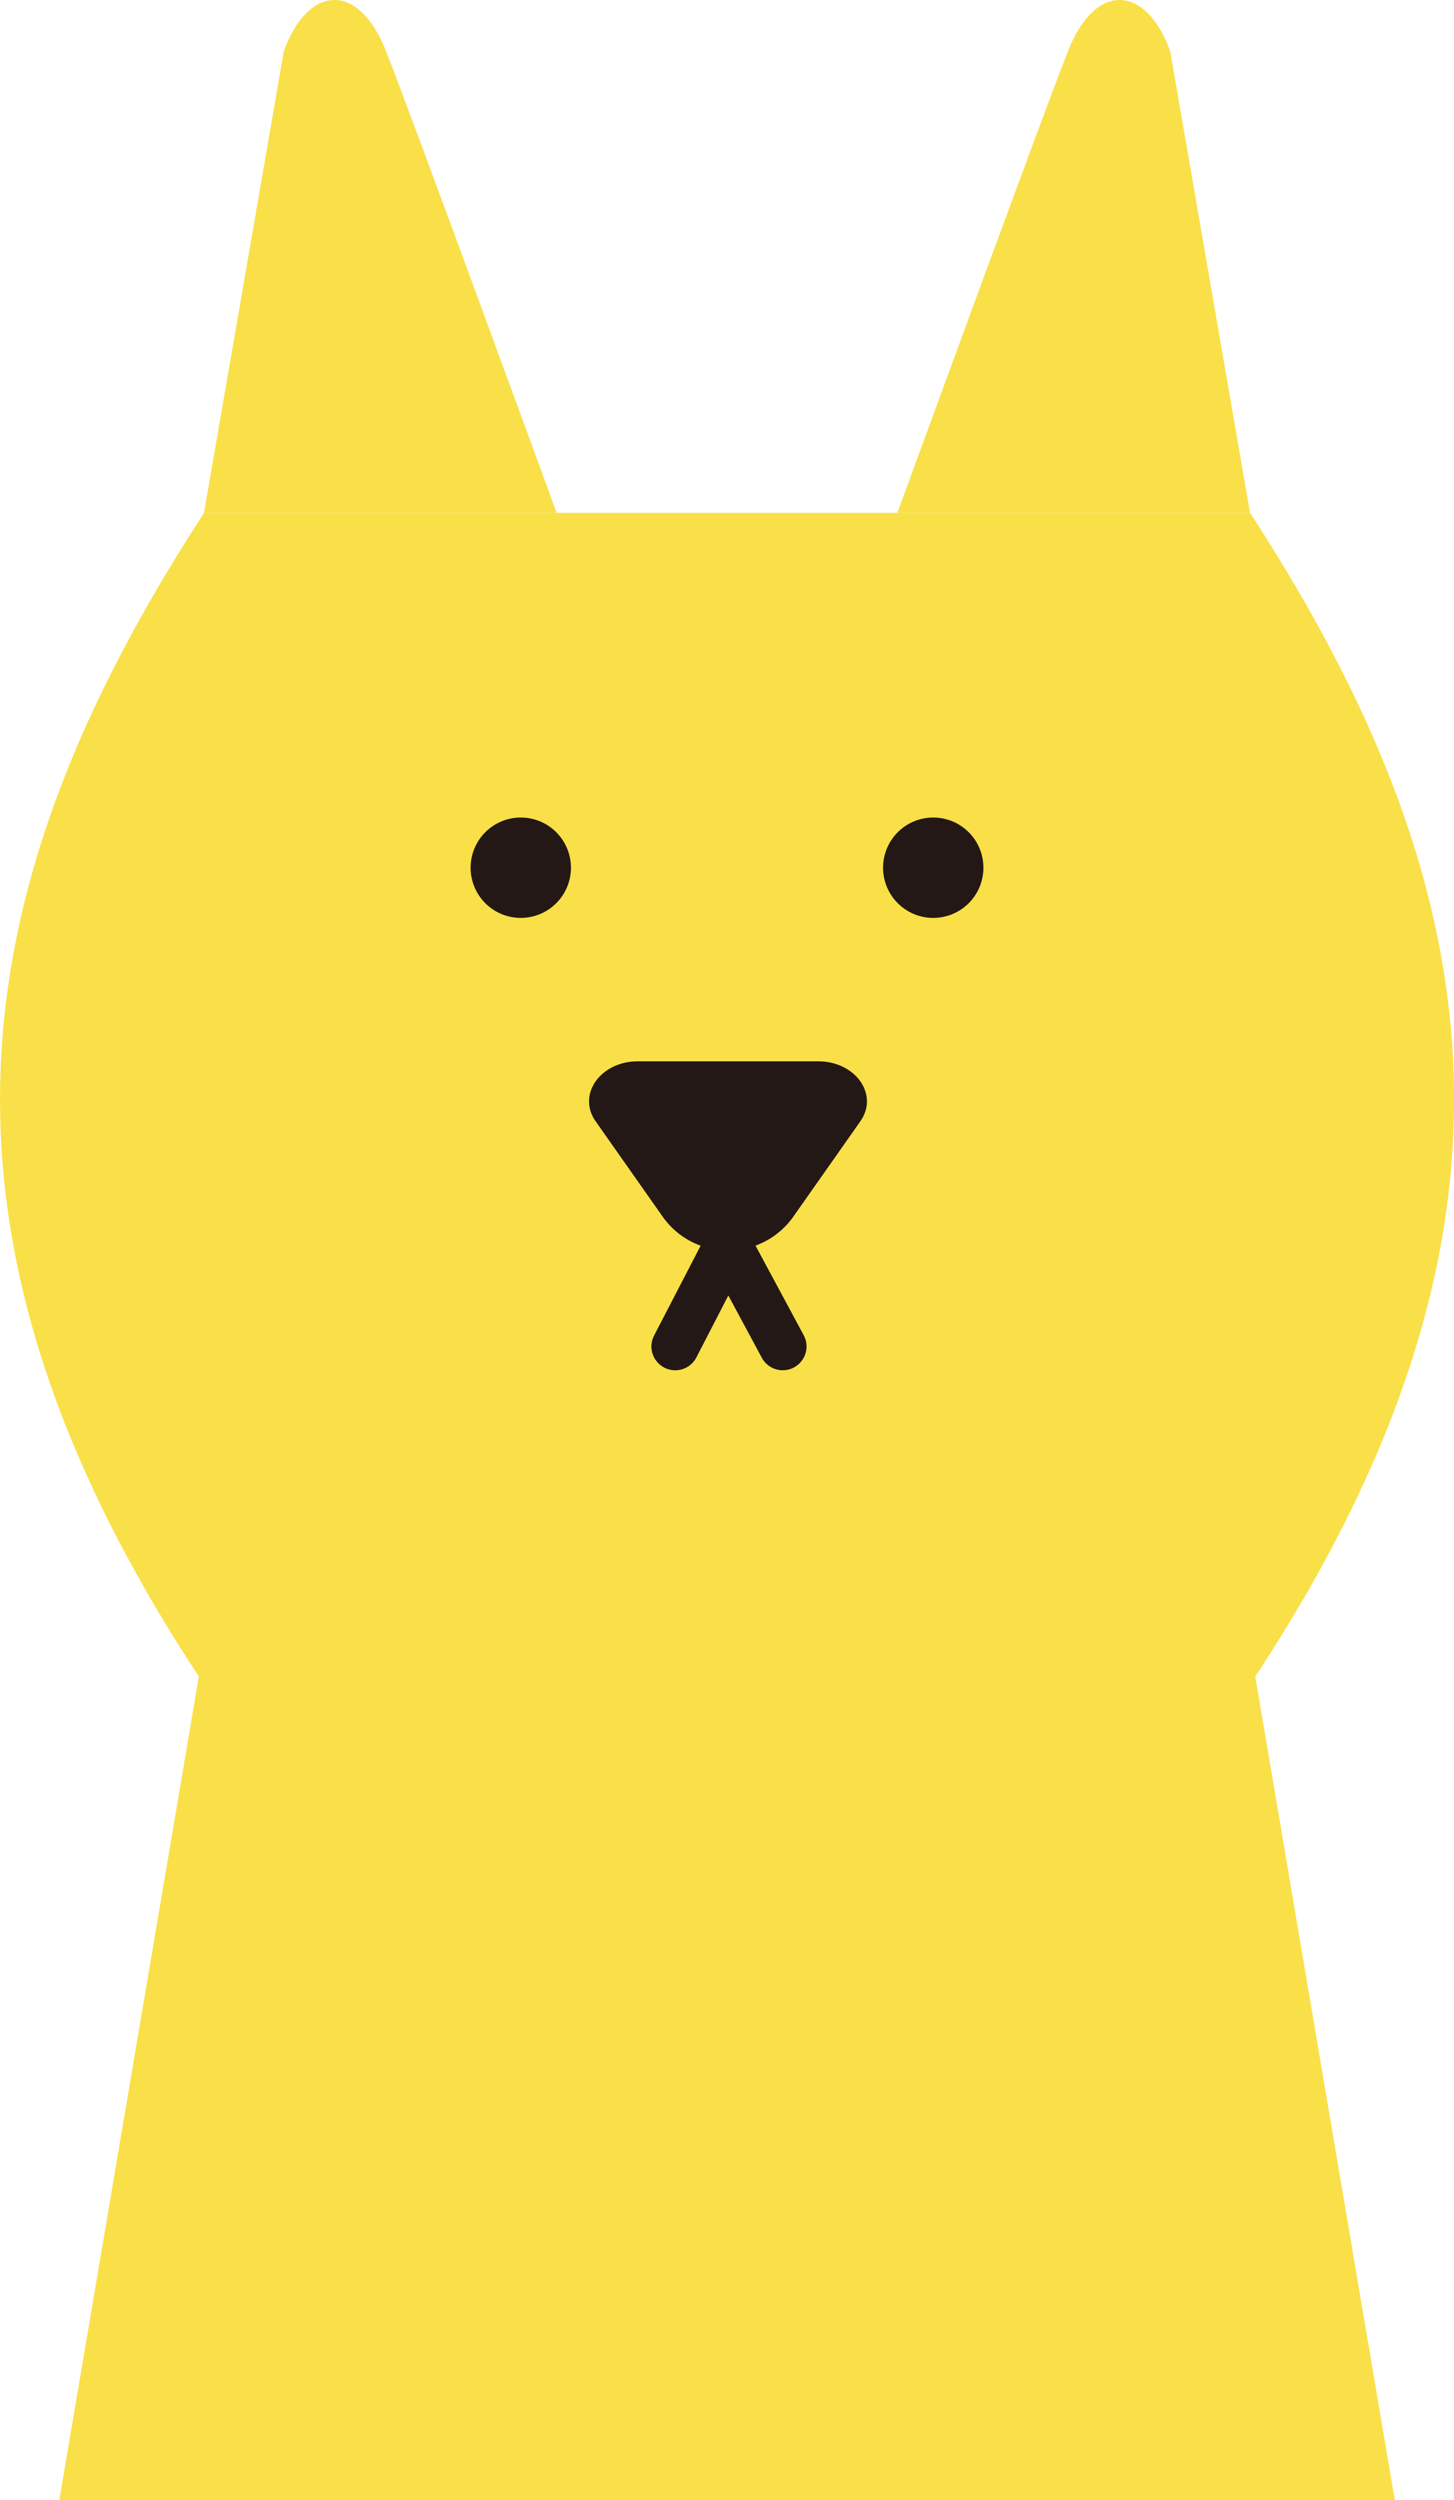 <svg xmlns="http://www.w3.org/2000/svg" width="72.717" height="124.999" viewBox="0 0 72.717 124.999">
  <g id="グループ_13618" data-name="グループ 13618" transform="translate(5008.116 19105.372)">
    <path id="パス_85280" data-name="パス 85280" d="M2688.1,852h-66.792l8.27-48.8h50.252Z" transform="translate(-7626.459 -19832.377)" fill="#f9e048"/>
    <path id="パス_85281" data-name="パス 85281" d="M2677.594,696.911h-52.315c-13.467,20.719-15.539,39.884,5.7,66.3l20.46-4.644,20.46,4.644c21.237-26.417,19.165-45.582,5.7-66.3" transform="translate(-7623.193 -19776.641)" fill="#f9e048"/>
    <path id="パス_85282" data-name="パス 85282" d="M2636.524,668.642l3.992-23.078c1.187-3.292,3.721-3.547,5.117,0s8.529,23.078,8.529,23.078Z" transform="translate(-7634.439 -19748.371)" fill="#f9e048"/>
    <path id="パス_85283" data-name="パス 85283" d="M2727.068,668.642l-3.992-23.078c-1.187-3.292-3.721-3.547-5.117,0s-8.529,23.078-8.529,23.078Z" transform="translate(-7672.667 -19748.371)" fill="#f9e048"/>
    <path id="パス_85284" data-name="パス 85284" d="M2687.232,762.318l3.348-4.762c.938-1.334-.234-3-2.11-3h-9.016c-1.875,0-3.048,1.667-2.11,3l3.348,4.762a4,4,0,0,0,6.54,0l3.348-4.762c.938-1.334-.234-3-2.11-3h-9.016c-1.875,0-3.048,1.667-2.11,3l3.348,4.762a4,4,0,0,0,6.54,0" transform="translate(-7655.67 -19806.867)" fill="#231815"/>
    <path id="パス_85285" data-name="パス 85285" d="M2669.577,731.441a2.509,2.509,0,1,1-2.509-2.509,2.509,2.509,0,0,1,2.509,2.509" transform="translate(-7649.139 -19793.432)" fill="#231815"/>
    <path id="パス_85286" data-name="パス 85286" d="M2712.946,731.441a2.509,2.509,0,1,1-2.509-2.509,2.509,2.509,0,0,1,2.509,2.509" transform="translate(-7671.88 -19793.432)" fill="#231815"/>
    <path id="パス_85287" data-name="パス 85287" d="M2684.758,778.788a1.19,1.19,0,0,1-1.055-1.737l2.641-5.094a1.189,1.189,0,0,1,2.1-.016l2.741,5.094a1.189,1.189,0,1,1-2.094,1.127l-1.675-3.112-1.6,3.1A1.19,1.19,0,0,1,2684.758,778.788Z" transform="translate(-7659.107 -19815.654)" fill="#231815"/>
  </g>
</svg>
